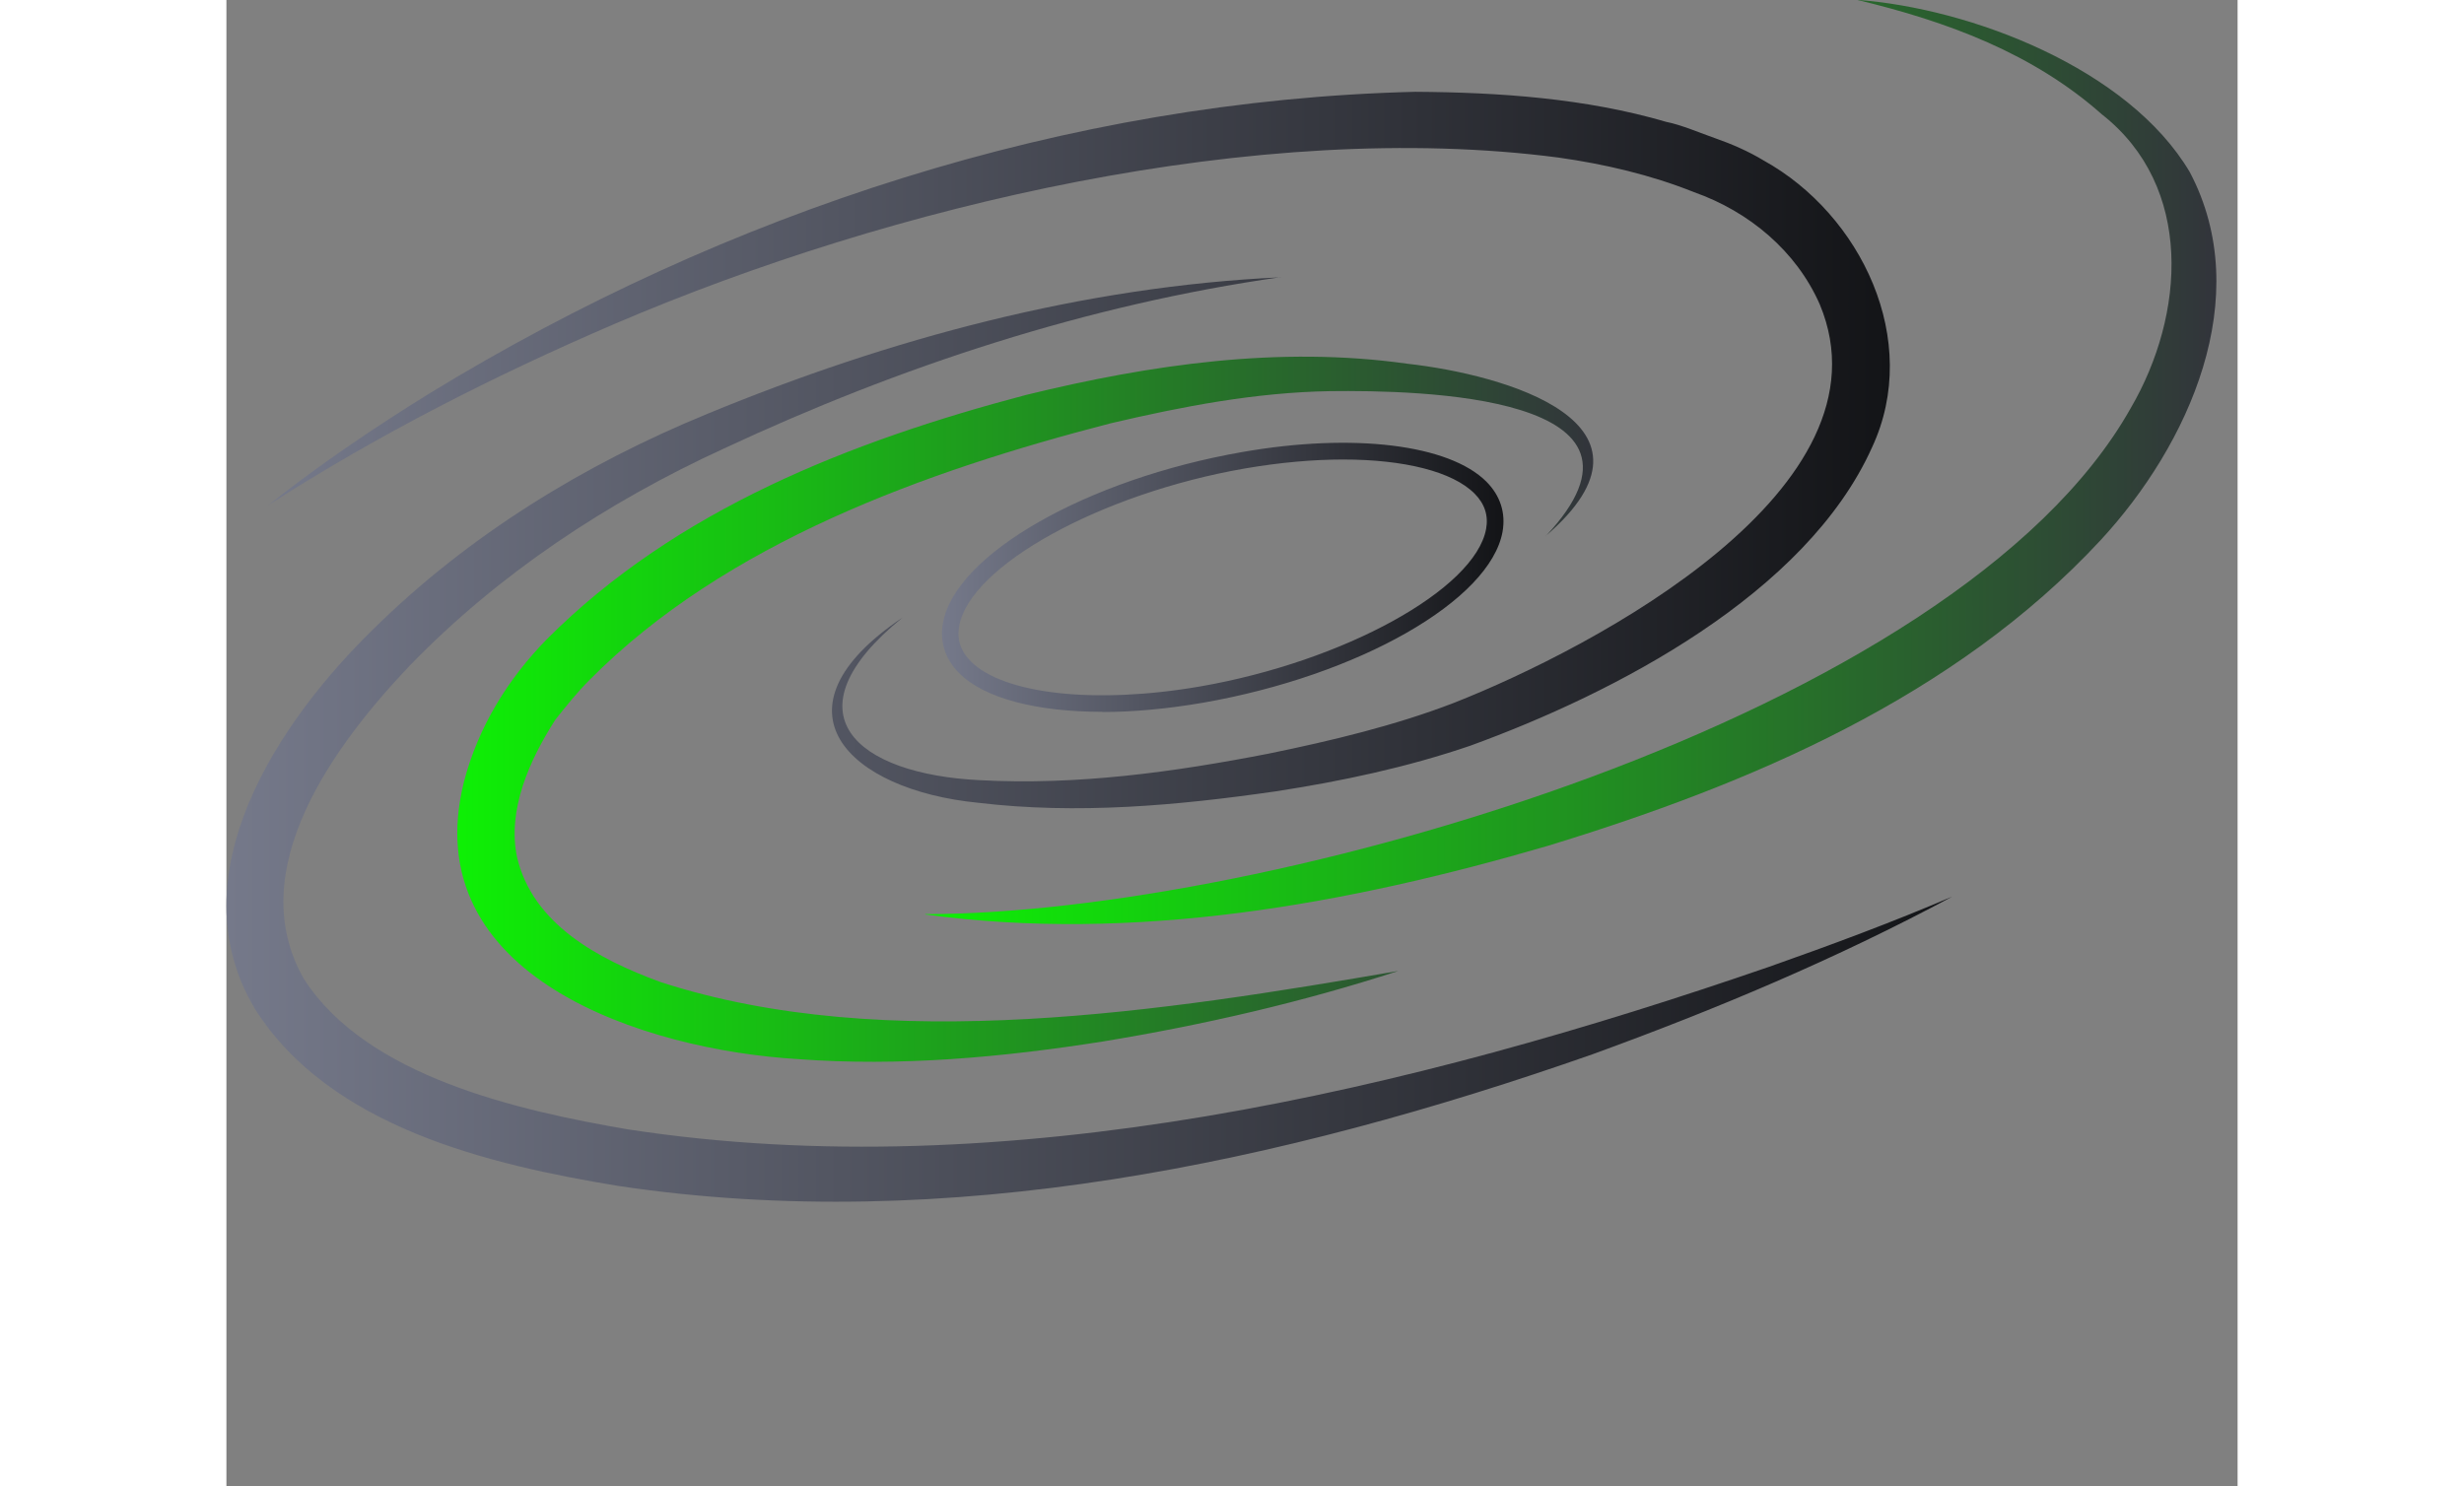 <svg width="74.59" height="45" viewBox="0 0 115 85" fill="none" xmlns="http://www.w3.org/2000/svg">
<rect x="0" y="0" width="115" height="85" fill="#808080" stroke="none"/>
<g clip-path="url(#clip0_83_52)">
<path d="M38.66 35.32C31.91 40.81 36.01 44.28 43.09 44.62C48.62 44.92 54.17 44.16 59.6 43.1C63.21 42.36 66.84 41.49 70.21 40.19C78.19 37.04 95.5 27.93 91.11 17.41C89.77 14.36 87.07 12.1 83.92 10.99C81.45 10 78.79 9.38 76.16 9.01C59.03 6.77 38.02 11.75 22.23 18.51C15.38 21.45 8.69 24.85 2.41 28.88C5.35 26.55 8.46 24.45 11.66 22.47C28.56 12.15 48.07 5.74 67.98 5.25C72.77 5.28 77.72 5.62 82.33 6.97C83.2 7.14 84.3 7.62 85.14 7.91C86.06 8.23 87.03 8.65 87.92 9.19C93.46 12.27 96.95 19.46 94.1 25.58C90.33 33.98 79.37 39.65 71.12 42.65C67.49 43.89 63.76 44.68 59.99 45.26C54.37 46.07 48.65 46.59 42.97 45.91C35.58 45.18 30.82 40.59 38.66 35.32Z" fill="url(#paint0_linear_83_52)"/>
<path d="M75.43 30.67C83.06 22.57 68.15 22.31 63.11 22.37C58.86 22.44 54.69 23.24 50.56 24.21C40 26.94 28.53 31.04 20.75 38.9C20.06 39.59 19.41 40.4 18.81 41.16C17.33 43.47 16.05 46.32 16.62 49.03C17.52 52.83 21.19 54.83 24.81 56.16C37.74 60.37 53.75 57.81 67.01 55.53C61.51 57.32 55.85 58.62 50.14 59.56C44.38 60.47 38.5 61.01 32.66 60.57C23.96 60.05 10.77 55.89 13.59 44.68C14.41 41.56 16.09 38.84 18.31 36.57C25.72 29.13 35.75 25.22 45.71 22.59C52.82 20.85 60.21 19.77 67.51 20.8C73.08 21.42 82.96 24.2 75.43 30.66V30.67Z" fill="url(#paint1_linear_83_52)"/>
<path d="M39.96 52.28C59.44 52.28 98.93 41.06 108.89 23.34C112.01 17.99 112.5 10.67 107.24 6.54C103.31 3.06 98.45 1.24 93.23 -0.01C99.75 0.47 108.77 3.92 112.27 9.85C116.04 17 112.2 25.45 107.17 30.89C98.81 39.9 87.07 44.86 75.54 48.38C64.07 51.73 51.89 53.93 39.96 52.3V52.28Z" fill="url(#paint2_linear_83_52)"/>
<path d="M60.29 15.85C49.25 17.42 38.51 20.95 28.43 25.66C21.78 28.71 15.58 32.81 10.49 38.06C6.16 42.61 0.86 49.78 4.44 56C8.02 61.57 16.7 63.52 22.96 64.59C44.62 67.92 67.76 62.35 88.22 55.29C91.74 54.05 95.24 52.75 98.68 51.28C92.07 54.83 85.14 57.74 78.1 60.3C60.38 66.51 41.25 70.64 22.44 67.83C15.05 66.62 5.9 64.47 1.62 57.68C-2.92 50.04 2.97 41.28 8.39 35.99C13.85 30.6 20.47 26.55 27.52 23.66C37.92 19.37 49 16.38 60.28 15.86L60.29 15.85Z" fill="url(#paint3_linear_83_52)"/>
<path d="M50.08 40.71C46.32 40.71 43.33 39.94 41.89 38.49C41.1 37.69 40.78 36.71 40.97 35.63C41.68 31.69 49.21 27.4 58.1 25.85C64.45 24.74 69.92 25.42 72.05 27.55C72.84 28.35 73.16 29.33 72.97 30.41C72.26 34.35 64.73 38.64 55.84 40.19C53.8 40.54 51.87 40.72 50.09 40.72L50.08 40.71ZM63.85 26.28C62.13 26.28 60.23 26.45 58.25 26.79C50.01 28.22 42.52 32.35 41.9 35.8C41.76 36.56 41.98 37.24 42.56 37.82C44.44 39.71 49.7 40.29 55.67 39.26C63.91 37.83 71.4 33.7 72.03 30.25C72.17 29.49 71.95 28.81 71.37 28.23C70.12 26.97 67.34 26.28 63.85 26.28Z" fill="url(#paint4_linear_83_52)"/>
<path d="M165.27 25.04H156.48L148.04 33.68V12.5L140.61 15.98V55.39H148.04V42.02L151.04 39.05L159.56 55.39H167.64L156.47 33.76L165.26 25.03L165.27 25.04Z" fill="white"/>
<path d="M203.51 20.01C202.09 17.93 200.23 16.25 197.92 14.99C195.61 13.73 192.79 13.1 189.47 13.1C186.15 13.1 183.32 13.73 181 14.99C178.68 16.25 176.82 17.92 175.4 20.01C173.98 22.1 172.95 24.41 172.3 26.95C171.64 29.48 171.32 32.04 171.32 34.61C171.32 37.18 171.64 39.74 172.3 42.27C172.96 44.8 173.98 47.11 175.4 49.21C176.82 51.3 178.68 52.97 181 54.23C183.32 55.48 186.14 56.12 189.47 56.12C192.8 56.12 195.62 55.49 197.92 54.23C200.23 52.98 202.09 51.3 203.51 49.21C204.93 47.13 205.96 44.81 206.6 42.27C207.25 39.73 207.57 37.18 207.57 34.61C207.57 32.04 207.25 29.48 206.6 26.95C205.95 24.41 204.93 22.11 203.51 20.01ZM179.84 29.77C180.18 28.12 180.75 26.58 181.53 25.17C182.31 23.75 183.35 22.61 184.65 21.73C185.95 20.86 187.56 20.42 189.47 20.42C191.38 20.42 192.97 20.84 194.27 21.68C194.66 21.93 195.01 22.22 195.36 22.51L180.51 41.89C180.23 41.15 180 40.36 179.83 39.55C179.49 37.89 179.31 36.23 179.31 34.59C179.31 32.95 179.49 31.42 179.83 29.76L179.84 29.77ZM199.07 39.4C198.72 41.05 198.14 42.58 197.35 43.99C196.56 45.4 195.51 46.53 194.22 47.41C192.92 48.28 191.34 48.71 189.48 48.71C187.62 48.71 186.01 48.3 184.71 47.47C184.23 47.16 183.79 46.8 183.38 46.41L198.3 26.94C198.63 27.78 198.9 28.66 199.09 29.6C199.43 31.27 199.61 32.94 199.61 34.6C199.61 36.15 199.43 37.74 199.07 39.4Z" fill="white"/>
<path d="M247.44 31.43C248.05 29.82 248.35 28.24 248.35 26.67C248.35 24.41 247.92 22.3 247.06 20.35C246.2 18.39 244.76 16.81 242.75 15.61C240.74 14.42 238 13.81 234.54 13.81H215.62V55.4H223.31V39.66H231.75L239.62 55.4H248.26L240.06 38.61C241.92 37.99 243.47 37.04 244.69 35.76C245.91 34.48 246.83 33.03 247.44 31.42V31.43ZM239.88 29.46C239.53 30.33 238.92 31.04 238.08 31.58C237.24 32.13 236.09 32.39 234.64 32.39H223.3V21.05H234.64C236.15 21.05 237.31 21.33 238.14 21.91C238.97 22.49 239.56 23.21 239.89 24.08C240.22 24.95 240.4 25.82 240.4 26.69C240.4 27.66 240.22 28.58 239.86 29.45L239.88 29.46Z" fill="white"/>
<path d="M285.97 20.33C284.39 18.34 282.34 16.76 279.8 15.57C277.27 14.4 274.19 13.8 270.59 13.8H256.57V55.39H270.35C274.15 55.39 277.35 54.76 279.93 53.5C282.51 52.25 284.58 50.59 286.13 48.54C287.68 46.49 288.79 44.24 289.47 41.82C290.16 39.38 290.5 36.98 290.5 34.61C290.5 32.02 290.14 29.48 289.41 27.02C288.69 24.55 287.54 22.32 285.96 20.34L285.97 20.33ZM281.92 39.34C281.52 40.94 280.87 42.39 279.99 43.71C279.11 45.03 277.94 46.09 276.5 46.89C275.05 47.69 273.27 48.09 271.16 48.09H264.27V21.06H271.82C273.7 21.06 275.31 21.44 276.66 22.21C278.01 22.98 279.12 24.02 279.99 25.33C280.86 26.64 281.51 28.09 281.92 29.7C282.34 31.31 282.55 32.94 282.55 34.6C282.55 36.17 282.34 37.74 281.94 39.34H281.92Z" fill="white"/>
<path d="M306.24 37.57H318.33V30.26H306.24V21.12H326.65V13.81H298.55V55.4H327.9V48.03H306.24V37.58V37.57Z" fill="white"/>
<path d="M360.54 38.29C360.54 38.66 360.56 39.17 360.59 39.79C360.62 40.42 360.67 40.94 360.73 41.38C360.49 40.88 360.2 40.33 359.85 39.74C359.51 39.13 359.22 38.65 359 38.3L342.61 13.82H335.43V55.41H343.06V30.76C343.06 30.34 343.06 29.85 343.03 29.27C343.01 28.69 342.97 28.16 342.91 27.66C343.15 28.16 343.44 28.71 343.78 29.32C344.12 29.94 344.41 30.41 344.63 30.75L361.36 55.4H368.22V13.81H360.56V38.29H360.54Z" fill="white"/>
<path d="M375.24 13.81V21.21H387.03V55.4H394.72V21.21H406.57V13.81H375.23H375.24Z" fill="white"/>
<path d="M268.79 84.38V70.67H277.31V72.54H270.77V76.36H274.93V78.23H270.77V82.49H277.73V84.38H268.79Z" fill="#00F200"/>
<path d="M282.16 84.38V70.67H284.1L289.95 79.87C290.04 80.01 290.14 80.17 290.23 80.35C290.33 80.53 290.42 80.71 290.51 80.89C290.51 80.73 290.5 80.55 290.48 80.37C290.48 80.19 290.47 80.02 290.47 79.88V70.67H292.45V84.38H290.6L284.64 75.14C284.56 75 284.47 74.85 284.37 74.67C284.27 74.49 284.17 74.32 284.08 74.16C284.1 74.31 284.11 74.47 284.12 74.65C284.12 74.83 284.12 74.99 284.12 75.14V84.38H282.14H282.16Z" fill="#00F200"/>
<path d="M300.55 84.38V72.57H296.71V70.67H306.38V72.57H302.53V84.38H300.55Z" fill="#00F200"/>
<path d="M310.65 84.38V70.67H319.17V72.54H312.63V76.36H316.79V78.23H312.63V82.49H319.59V84.38H310.65Z" fill="#00F200"/>
<path d="M324.02 84.38V70.67H329.7C330.82 70.67 331.7 70.86 332.33 71.25C332.97 71.63 333.43 72.13 333.7 72.75C333.97 73.36 334.11 74.01 334.11 74.69C334.11 75.22 334.01 75.75 333.8 76.28C333.59 76.81 333.26 77.28 332.82 77.68C332.37 78.09 331.79 78.38 331.08 78.55L333.94 84.39H331.71L328.97 78.74H326.01V84.39H324.03L324.02 84.38ZM325.99 76.88H329.73C330.32 76.88 330.78 76.77 331.13 76.56C331.47 76.35 331.72 76.08 331.86 75.75C332.01 75.42 332.08 75.08 332.08 74.72C332.08 74.39 332.01 74.06 331.87 73.73C331.73 73.39 331.49 73.11 331.16 72.88C330.82 72.65 330.34 72.53 329.73 72.53H325.99V76.89V76.88Z" fill="#00F200"/>
<path d="M338.77 84.38V70.67H344.2C345.33 70.67 346.22 70.87 346.88 71.28C347.54 71.69 348 72.21 348.29 72.85C348.57 73.49 348.71 74.15 348.71 74.84C348.71 75.32 348.63 75.81 348.46 76.3C348.29 76.79 348.04 77.24 347.68 77.65C347.32 78.06 346.86 78.39 346.28 78.64C345.71 78.89 345.01 79.01 344.2 79.01H340.75V84.39H338.77V84.38ZM340.75 77.16H344.32C344.91 77.16 345.38 77.04 345.73 76.81C346.08 76.58 346.33 76.28 346.48 75.93C346.63 75.58 346.71 75.22 346.71 74.85C346.71 74.52 346.64 74.18 346.51 73.82C346.38 73.46 346.14 73.15 345.79 72.9C345.44 72.65 344.96 72.53 344.33 72.53H340.76V77.16H340.75Z" fill="#00F200"/>
<path d="M352.75 84.38V70.67H358.43C359.55 70.67 360.43 70.86 361.06 71.25C361.7 71.63 362.16 72.13 362.43 72.75C362.7 73.36 362.84 74.01 362.84 74.69C362.84 75.22 362.74 75.75 362.53 76.28C362.32 76.81 361.99 77.28 361.55 77.68C361.1 78.09 360.52 78.38 359.81 78.55L362.67 84.39H360.44L357.7 78.74H354.74V84.39H352.76L352.75 84.38ZM354.73 76.88H358.47C359.06 76.88 359.52 76.77 359.87 76.56C360.21 76.35 360.46 76.08 360.6 75.75C360.75 75.42 360.82 75.08 360.82 74.72C360.82 74.39 360.75 74.06 360.61 73.73C360.47 73.39 360.23 73.11 359.9 72.88C359.56 72.65 359.08 72.53 358.47 72.53H354.73V76.89V76.88Z" fill="#00F200"/>
<path d="M367.5 84.38V70.67H369.48V84.38H367.5Z" fill="#00F200"/>
<path d="M378.84 84.62C378.02 84.62 377.28 84.48 376.62 84.2C375.96 83.92 375.39 83.54 374.93 83.05C374.46 82.56 374.12 82 373.91 81.36L375.75 80.68C376.03 81.29 376.44 81.79 376.99 82.17C377.53 82.55 378.17 82.74 378.9 82.74C379.68 82.74 380.3 82.56 380.77 82.2C381.24 81.84 381.47 81.32 381.47 80.62C381.47 80.14 381.33 79.74 381.05 79.41C380.77 79.08 380.41 78.81 379.95 78.58C379.5 78.36 379 78.15 378.48 77.96C378 77.78 377.51 77.59 377.02 77.38C376.53 77.17 376.09 76.91 375.69 76.61C375.29 76.31 374.97 75.94 374.73 75.5C374.49 75.06 374.36 74.53 374.36 73.91C374.36 73.29 374.53 72.7 374.87 72.17C375.21 71.64 375.71 71.22 376.35 70.9C377 70.58 377.78 70.42 378.69 70.42C379.44 70.42 380.1 70.54 380.67 70.77C381.24 71 381.71 71.32 382.09 71.72C382.46 72.12 382.72 72.58 382.86 73.09L381.06 73.69C380.89 73.3 380.6 72.96 380.18 72.69C379.77 72.42 379.22 72.28 378.56 72.28C377.9 72.28 377.35 72.43 376.96 72.72C376.57 73.01 376.38 73.42 376.38 73.93C376.38 74.31 376.51 74.63 376.77 74.89C377.03 75.15 377.38 75.38 377.8 75.57C378.23 75.77 378.69 75.95 379.2 76.14C379.7 76.32 380.21 76.53 380.71 76.76C381.21 76.99 381.67 77.27 382.1 77.61C382.52 77.94 382.86 78.35 383.11 78.84C383.36 79.33 383.49 79.91 383.49 80.6C383.49 81.46 383.29 82.18 382.88 82.78C382.47 83.38 381.92 83.83 381.22 84.15C380.52 84.46 379.73 84.62 378.85 84.62H378.84Z" fill="#00F200"/>
<path d="M388.09 84.38V70.67H396.61V72.54H390.07V76.36H394.23V78.23H390.07V82.49H397.03V84.38H388.09Z" fill="#00F200"/>
</g>
<defs>
<linearGradient id="paint0_linear_83_52" x1="2.4" y1="25.73" x2="95.11" y2="25.73" gradientUnits="userSpaceOnUse">
<stop stop-color="#75798A"/>
<stop offset="1" stop-color="#131417"/>
</linearGradient>
<linearGradient id="paint1_linear_83_52" x1="13.2" y1="40.57" x2="78.15" y2="40.57" gradientUnits="userSpaceOnUse">
<stop stop-color="#0EF005"/>
<stop offset="1" stop-color="#32343B"/>
</linearGradient>
<linearGradient id="paint2_linear_83_52" x1="39.96" y1="26.43" x2="113.79" y2="26.43" gradientUnits="userSpaceOnUse">
<stop stop-color="#0EF005"/>
<stop offset="1" stop-color="#32343B"/>
</linearGradient>
<linearGradient id="paint3_linear_83_52" x1="0" y1="42.28" x2="98.68" y2="42.28" gradientUnits="userSpaceOnUse">
<stop stop-color="#75798A"/>
<stop offset="1" stop-color="#131417"/>
</linearGradient>
<linearGradient id="paint4_linear_83_52" x1="40.91" y1="33.02" x2="73.01" y2="33.02" gradientUnits="userSpaceOnUse">
<stop stop-color="#75798A"/>
<stop offset="1" stop-color="#131417"/>
</linearGradient>
<clipPath id="clip0_83_52">
<rect width="406.58" height="84.62" fill="white"/>
</clipPath>
</defs>
</svg>
